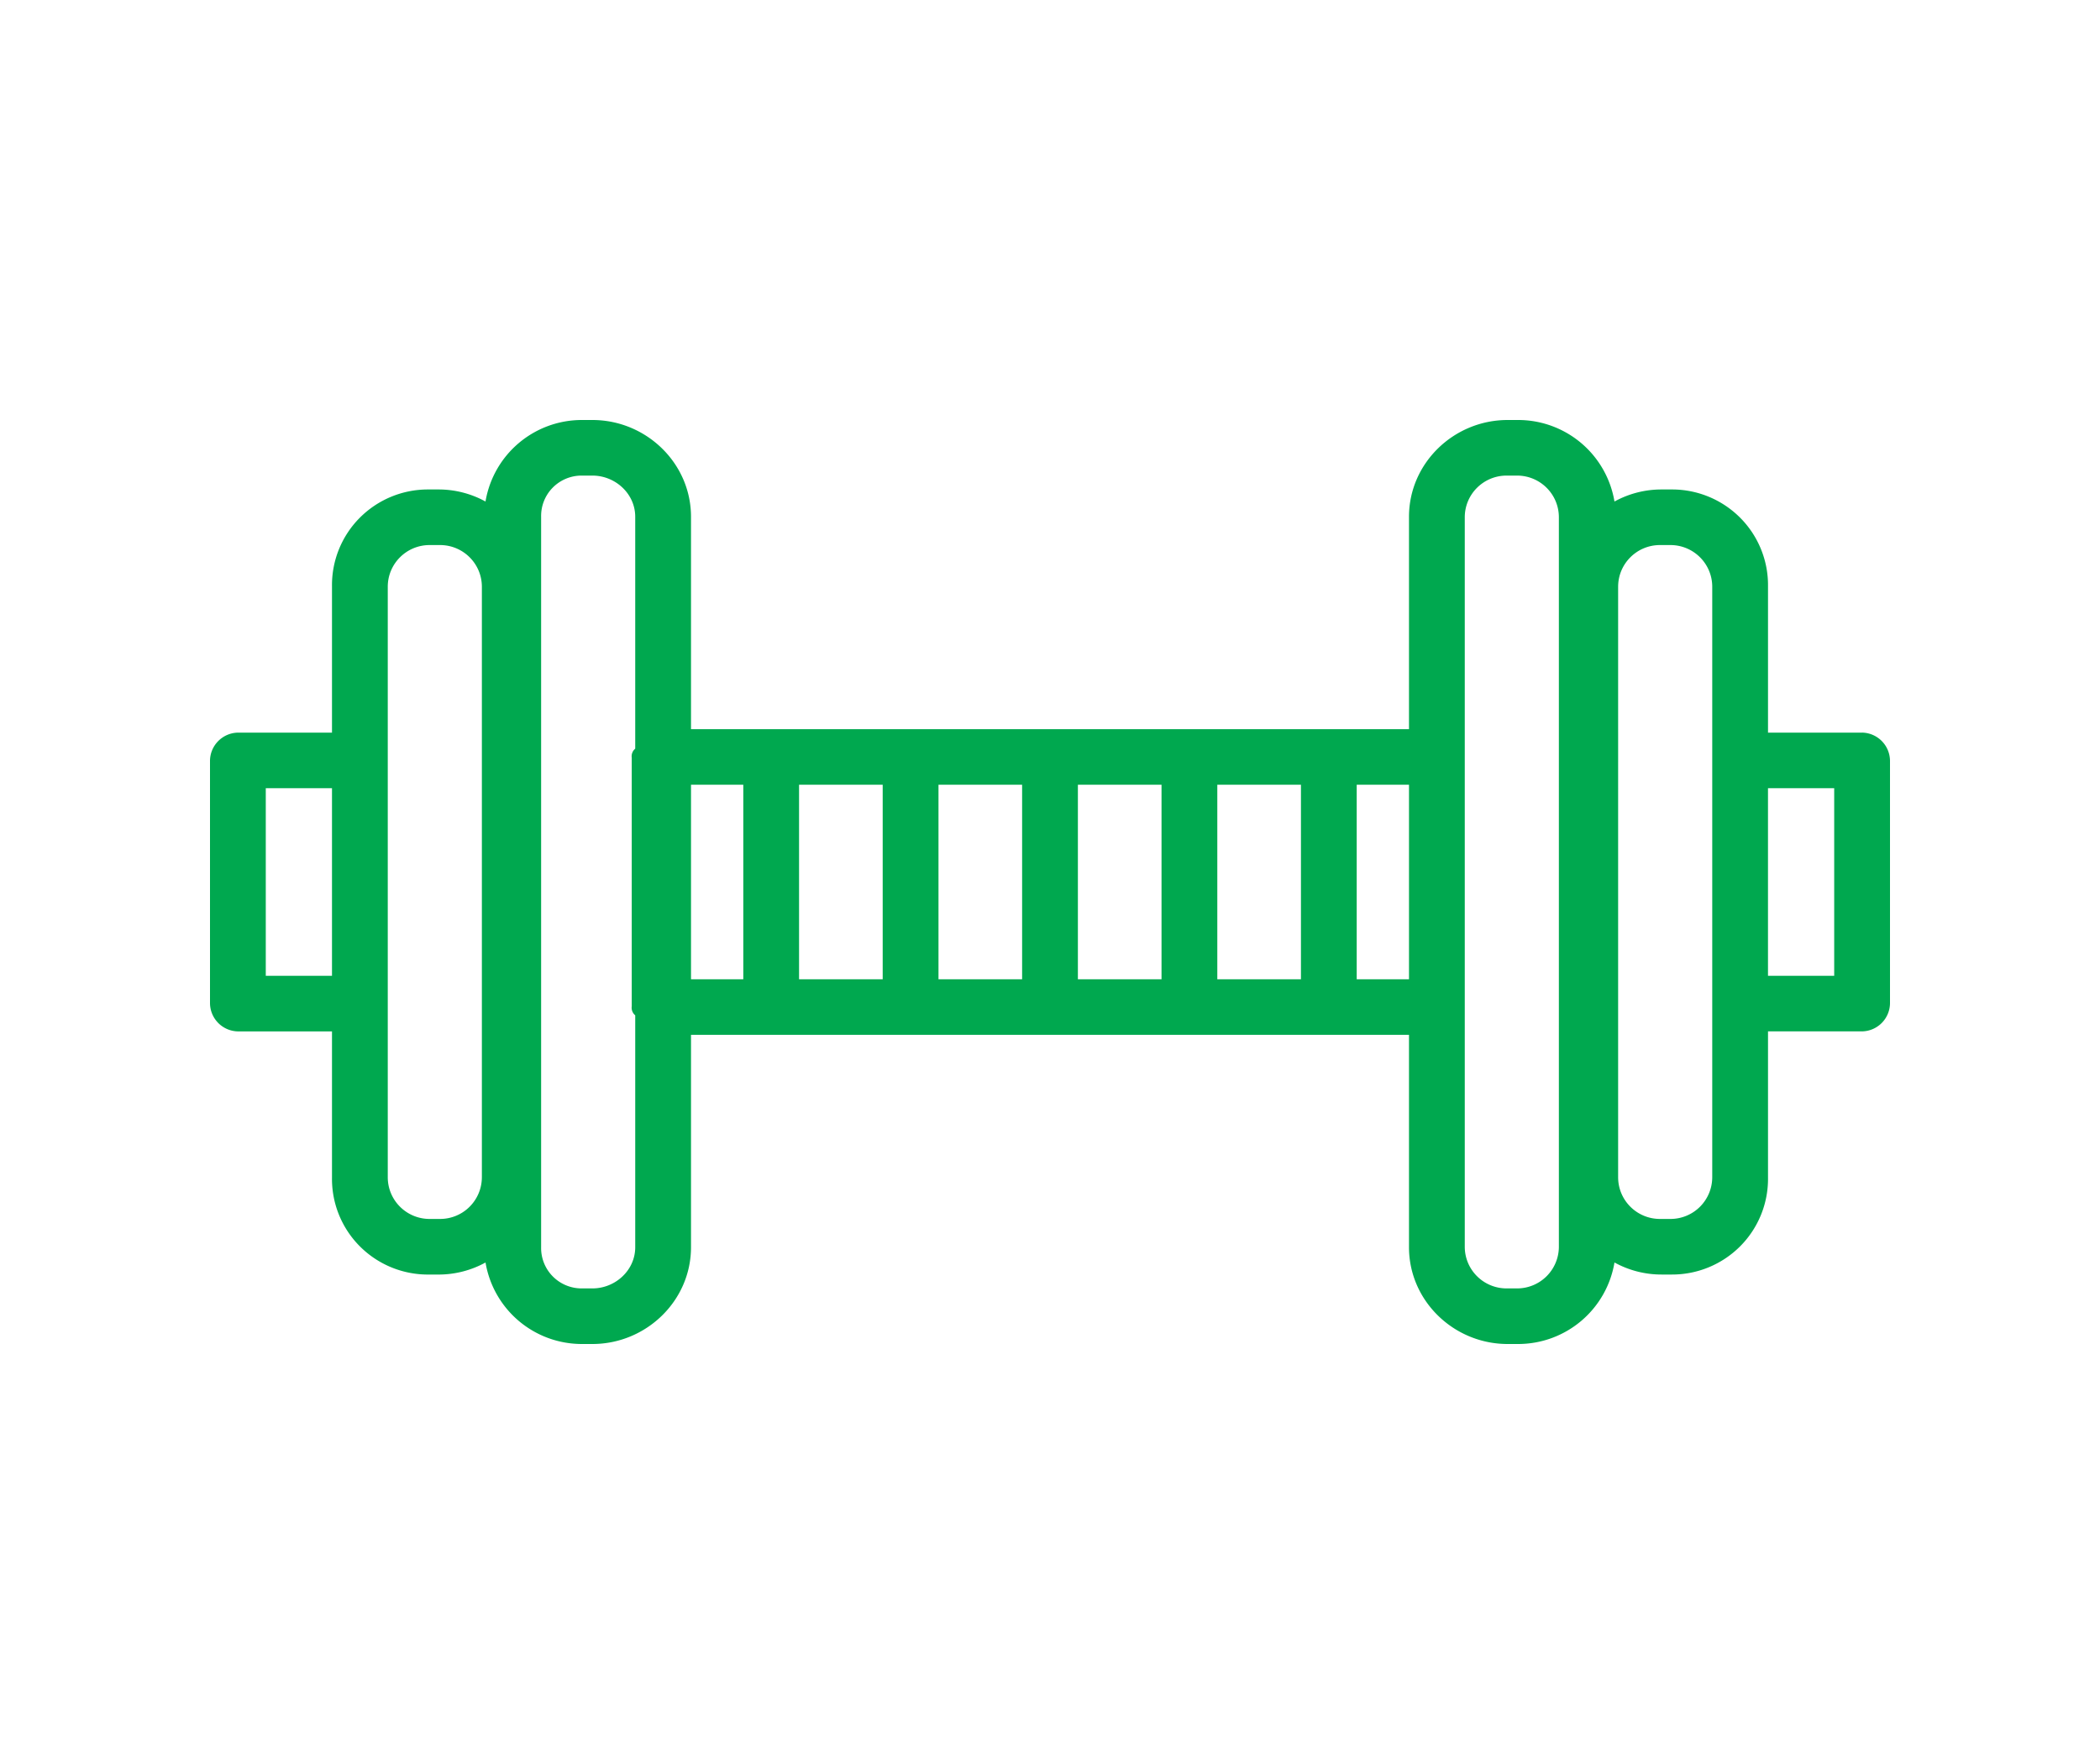 <?xml version="1.0" encoding="UTF-8"?> <svg xmlns="http://www.w3.org/2000/svg" width="100" height="84"><path d="M88.678 34.887h-4.487v-6.97a4.544 4.544 0 0 0-1.32-3.257 4.576 4.576 0 0 0-3.251-1.352h-.503a4.63 4.63 0 0 0-2.237.574A4.65 4.65 0 0 0 72.295 20h-.504c-2.562 0-4.696 2.055-4.696 4.608v10.114h-34.19V24.608c0-2.553-2.134-4.608-4.697-4.608h-.504a4.65 4.65 0 0 0-4.585 3.882 4.633 4.633 0 0 0-2.236-.574h-.503a4.575 4.575 0 0 0-3.252 1.352 4.544 4.544 0 0 0-1.319 3.257v6.97h-4.487c-.74.02-1.328.626-1.322 1.364V47.75a1.355 1.355 0 0 0 1.322 1.364h4.487v6.97a4.544 4.544 0 0 0 1.319 3.257 4.575 4.575 0 0 0 3.252 1.352h.503c.782 0 1.552-.197 2.237-.574A4.65 4.65 0 0 0 27.705 64h.503c2.562 0 4.697-2.055 4.697-4.608V49.278h34.19v10.114c0 2.553 2.134 4.608 4.696 4.608h.504a4.65 4.65 0 0 0 4.585-3.882 4.63 4.63 0 0 0 2.237.574h.503a4.576 4.576 0 0 0 3.252-1.352 4.544 4.544 0 0 0 1.319-3.257v-6.97h4.487A1.355 1.355 0 0 0 90 47.749V36.25a1.355 1.355 0 0 0-1.322-1.364zm-43.99 2.481h3.984v9.264H44.69v-9.264zm-2.655 9.264H38.05v-9.264h3.983v9.264zm9.295-9.264h3.983v9.264h-3.983v-9.264zm6.639 0h3.983v9.264h-3.983v-9.264zm-45.311 9.098v-8.932h3.153v8.932h-3.153zm10.29 9.594a1.988 1.988 0 0 1-1.992 1.985h-.497c-1.1 0-1.992-.889-1.992-1.985V27.94c0-1.096.892-1.985 1.992-1.985h.497c1.1 0 1.992.889 1.992 1.985v28.12zm5.262 5.293h-.504a1.932 1.932 0 0 1-1.383-.574 1.918 1.918 0 0 1-.553-1.387V24.608a1.918 1.918 0 0 1 .553-1.388c.365-.369.864-.576 1.384-.573h.503c1.098 0 2.041.867 2.041 1.961v11.044a.466.466 0 0 0-.166.428v11.84a.466.466 0 0 0 .166.428v11.044c0 1.094-.943 1.961-2.041 1.961zm4.697-23.985h2.49v9.264h-2.49v-9.264zm34.19 9.264h-2.49v-9.264h2.49v9.264zm7.137 12.736a1.988 1.988 0 0 1-1.991 1.985h-.498c-1.1 0-1.992-.888-1.992-1.985V24.632c0-1.097.892-1.985 1.992-1.985h.498c1.1 0 1.991.888 1.991 1.985v34.736zm7.303-3.308a1.988 1.988 0 0 1-1.992 1.985h-.497c-1.1 0-1.992-.889-1.992-1.985V27.94c0-1.096.892-1.985 1.992-1.985h.497c1.1 0 1.992.889 1.992 1.985v28.12zm5.81-9.594H84.19v-8.932h3.153v8.932z" fill="#00A84F" fill-rule="nonzero"></path></svg> 